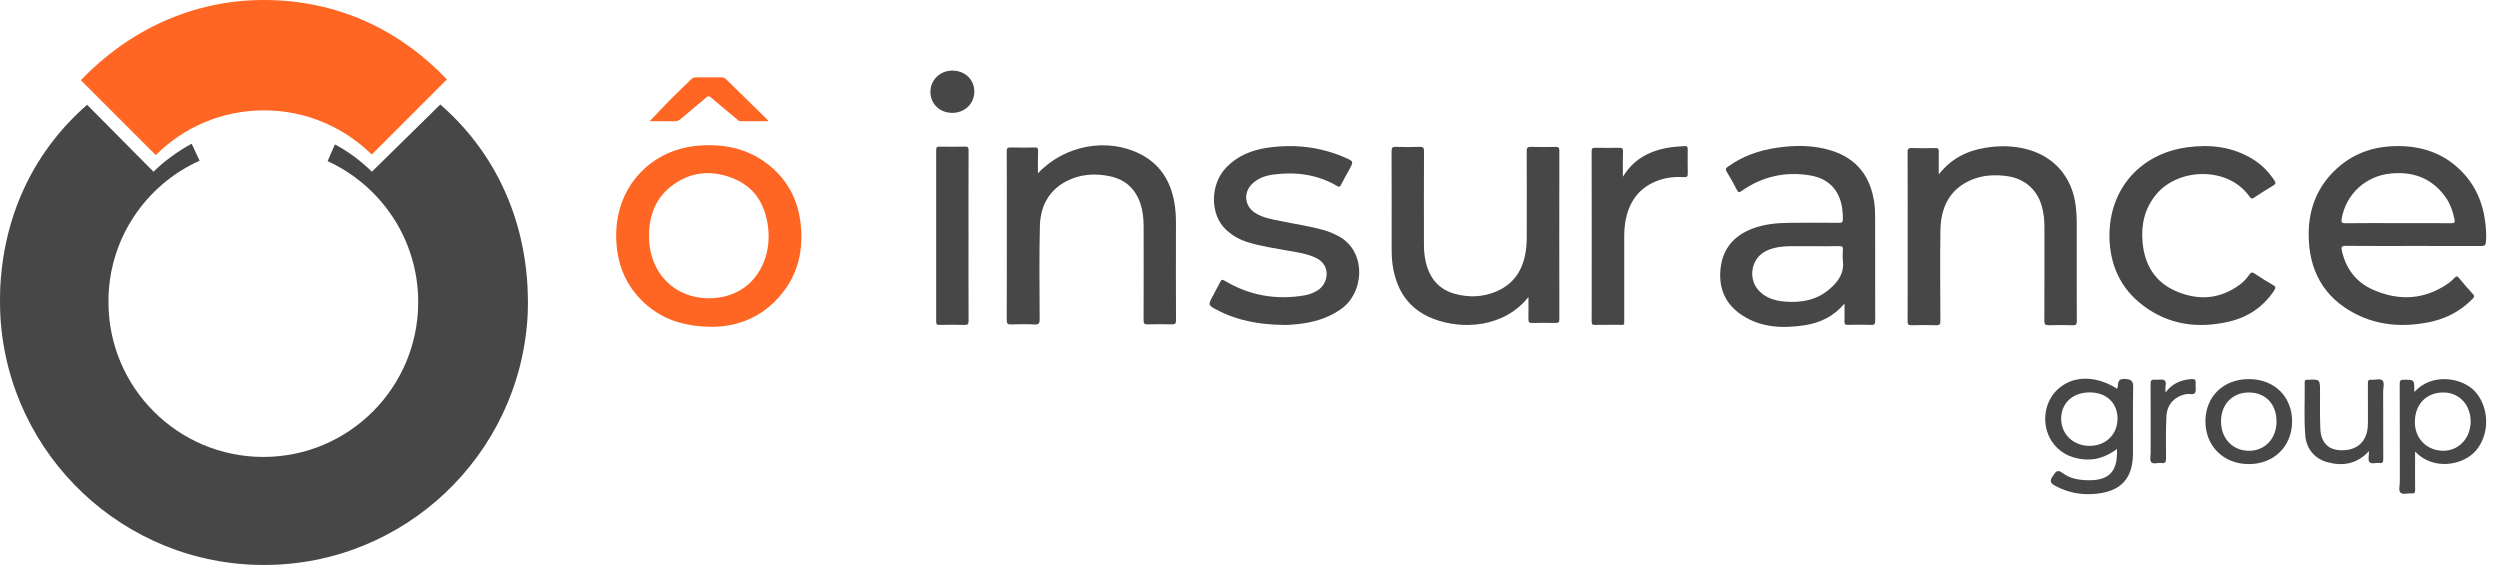 <svg width="177" height="40" viewBox="0 0 177 40" fill="none" xmlns="http://www.w3.org/2000/svg">
<path d="M170.867 17.414C169.269 17.414 167.672 17.421 166.073 17.407C165.775 17.403 165.748 17.502 165.804 17.75C166.087 19.021 166.81 19.977 167.988 20.502C169.838 21.326 171.651 21.238 173.35 20.054C173.504 19.947 173.646 19.817 173.774 19.677C173.894 19.546 173.968 19.524 174.094 19.679C174.408 20.065 174.735 20.442 175.074 20.809C175.202 20.945 175.184 21.023 175.065 21.147C174.176 22.072 173.084 22.61 171.836 22.84C170.093 23.162 168.385 23.045 166.788 22.232C164.483 21.057 163.445 19.092 163.454 16.559C163.459 14.732 164.099 13.144 165.477 11.905C166.793 10.719 168.376 10.279 170.118 10.349C171.634 10.412 172.987 10.906 174.106 11.958C175.222 13.009 175.8 14.326 175.969 15.831C176.017 16.266 176.043 16.703 176.001 17.144C175.98 17.365 175.904 17.416 175.69 17.416C174.083 17.41 172.475 17.414 170.867 17.414ZM169.806 15.797C171.054 15.797 172.303 15.794 173.551 15.801C173.756 15.803 173.829 15.774 173.781 15.539C173.657 14.935 173.456 14.367 173.084 13.871C172.127 12.598 170.828 12.133 169.272 12.284C167.492 12.454 166.1 13.735 165.791 15.479C165.748 15.72 165.786 15.808 166.06 15.804C167.309 15.788 168.557 15.797 169.806 15.797Z" fill="#474747"/>
<path d="M130.592 21.49C129.838 22.391 128.866 22.864 127.747 23.031C126.206 23.261 124.693 23.205 123.333 22.314C122.153 21.538 121.668 20.412 121.814 19.027C121.963 17.61 122.764 16.677 124.086 16.181C124.909 15.873 125.773 15.786 126.642 15.776C127.83 15.761 129.019 15.767 130.206 15.776C130.413 15.777 130.481 15.725 130.476 15.511C130.468 15.102 130.447 14.694 130.334 14.299C130.019 13.2 129.241 12.601 128.155 12.42C126.394 12.124 124.767 12.494 123.303 13.523C123.139 13.638 123.075 13.643 122.978 13.457C122.75 13.015 122.507 12.578 122.248 12.154C122.141 11.978 122.193 11.906 122.336 11.802C123.369 11.053 124.537 10.647 125.785 10.462C127.098 10.268 128.412 10.261 129.694 10.671C131.494 11.245 132.439 12.522 132.699 14.357C132.753 14.732 132.76 15.111 132.76 15.49C132.759 17.893 132.757 20.297 132.764 22.7C132.764 22.925 132.723 23.013 132.475 23.002C131.927 22.982 131.377 22.99 130.828 23C130.648 23.004 130.582 22.955 130.589 22.769C130.601 22.345 130.592 21.917 130.592 21.49ZM128.309 17.432C127.79 17.432 127.271 17.43 126.752 17.432C126.179 17.434 125.617 17.507 125.088 17.744C123.982 18.242 123.705 19.733 124.555 20.606C125.051 21.116 125.685 21.294 126.366 21.351C127.54 21.45 128.64 21.247 129.554 20.45C130.141 19.938 130.578 19.334 130.479 18.483C130.449 18.217 130.463 17.944 130.477 17.676C130.488 17.48 130.425 17.421 130.226 17.425C129.586 17.439 128.947 17.432 128.309 17.432Z" fill="#474747"/>
<path d="M50.482 23.14C48.393 23.131 46.798 22.596 45.503 21.339C44.132 20.011 43.586 18.352 43.629 16.467C43.706 13.112 46.162 10.545 49.514 10.306C51.256 10.18 52.873 10.505 54.287 11.569C55.776 12.69 56.55 14.211 56.708 16.054C56.845 17.654 56.541 19.156 55.594 20.477C54.272 22.323 52.411 23.115 50.482 23.14ZM50.179 21.116C51.968 21.116 53.378 20.216 54.05 18.619C54.398 17.793 54.486 16.925 54.373 16.04C54.168 14.448 53.408 13.218 51.885 12.618C50.331 12.007 48.812 12.156 47.481 13.22C46.336 14.134 45.929 15.398 45.952 16.828C45.992 19.327 47.755 21.116 50.179 21.116Z" fill="#FF6623"/>
<path d="M137.266 12.348C138.14 11.231 139.245 10.685 140.526 10.469C141.55 10.297 142.575 10.306 143.581 10.588C145.496 11.121 146.727 12.594 146.966 14.603C147.014 15.01 147.034 15.416 147.034 15.826C147.032 18.12 147.029 20.414 147.039 22.709C147.041 22.95 146.994 23.038 146.734 23.027C146.186 23.006 145.635 23.008 145.087 23.027C144.826 23.036 144.736 22.979 144.738 22.693C144.753 20.469 144.745 18.244 144.745 16.02C144.745 15.549 144.69 15.086 144.568 14.631C144.242 13.422 143.339 12.637 142.096 12.469C141.23 12.352 140.377 12.393 139.568 12.738C137.989 13.413 137.404 14.728 137.381 16.338C137.35 18.463 137.37 20.588 137.379 22.711C137.381 22.95 137.336 23.038 137.075 23.027C136.497 23.006 135.917 23.009 135.338 23.026C135.106 23.033 135.058 22.959 135.058 22.74C135.067 21.014 135.063 19.289 135.063 17.563C135.063 15.298 135.067 13.034 135.058 10.769C135.058 10.552 135.105 10.475 135.336 10.482C135.895 10.5 136.455 10.494 137.014 10.484C137.205 10.48 137.273 10.528 137.267 10.73C137.255 11.235 137.266 11.741 137.266 12.348Z" fill="#474747"/>
<path d="M73.486 12.271C75.361 10.277 78.384 9.718 80.727 10.906C82.117 11.61 82.855 12.779 83.134 14.274C83.231 14.795 83.26 15.321 83.258 15.851C83.252 18.125 83.252 20.399 83.261 22.673C83.263 22.916 83.191 22.97 82.963 22.964C82.394 22.948 81.824 22.946 81.257 22.966C81.012 22.975 80.964 22.894 80.966 22.666C80.975 20.442 80.973 18.217 80.969 15.993C80.967 15.454 80.908 14.917 80.736 14.403C80.382 13.351 79.654 12.7 78.569 12.476C77.504 12.255 76.457 12.328 75.483 12.84C74.217 13.507 73.658 14.646 73.624 16.007C73.57 18.201 73.599 20.396 73.608 22.591C73.61 22.884 73.554 22.988 73.238 22.972C72.69 22.941 72.138 22.95 71.591 22.97C71.345 22.979 71.275 22.91 71.276 22.659C71.287 20.275 71.282 17.892 71.282 15.508C71.282 13.913 71.287 12.316 71.276 10.721C71.275 10.498 71.328 10.431 71.556 10.439C72.126 10.457 72.695 10.453 73.265 10.441C73.453 10.437 73.5 10.494 73.495 10.676C73.479 11.184 73.486 11.703 73.486 12.271Z" fill="#474747"/>
<path d="M108.214 21.032C106.497 23.178 103.574 23.379 101.474 22.569C99.748 21.903 98.859 20.561 98.598 18.765C98.537 18.348 98.526 17.931 98.528 17.513C98.53 15.248 98.532 12.984 98.523 10.719C98.521 10.48 98.568 10.388 98.828 10.397C99.387 10.419 99.947 10.417 100.506 10.397C100.752 10.388 100.822 10.451 100.82 10.706C100.809 12.921 100.813 15.136 100.815 17.351C100.815 17.892 100.88 18.425 101.054 18.939C101.377 19.896 102.018 20.53 102.997 20.8C103.98 21.071 104.963 21.041 105.904 20.651C107.309 20.067 107.928 18.917 108.063 17.466C108.106 17.001 108.094 16.53 108.094 16.061C108.097 14.276 108.099 12.49 108.09 10.705C108.088 10.48 108.135 10.39 108.385 10.397C108.963 10.417 109.543 10.41 110.122 10.401C110.316 10.397 110.402 10.432 110.402 10.658C110.395 14.639 110.395 18.619 110.402 22.6C110.402 22.814 110.337 22.871 110.131 22.866C109.581 22.853 109.031 22.853 108.483 22.866C108.277 22.871 108.205 22.812 108.21 22.598C108.225 22.106 108.214 21.61 108.214 21.032Z" fill="#474747"/>
<path d="M90.768 23C89.153 22.977 87.596 22.702 86.153 21.937C85.521 21.601 85.526 21.592 85.862 20.965C86.04 20.631 86.22 20.299 86.394 19.963C86.466 19.825 86.509 19.756 86.694 19.868C88.449 20.924 90.342 21.254 92.358 20.913C92.694 20.856 93.008 20.732 93.301 20.548C94.028 20.096 94.276 18.813 93.198 18.274C92.552 17.951 91.848 17.866 91.153 17.741C90.211 17.57 89.265 17.434 88.347 17.15C87.765 16.97 87.249 16.679 86.804 16.264C85.652 15.195 85.661 13.054 86.823 11.851C87.621 11.024 88.632 10.622 89.739 10.46C91.623 10.185 93.457 10.39 95.216 11.15C95.85 11.423 95.844 11.434 95.517 12.028C95.32 12.386 95.119 12.742 94.932 13.104C94.867 13.23 94.813 13.254 94.686 13.178C93.287 12.354 91.77 12.151 90.184 12.354C89.602 12.429 89.056 12.609 88.629 13.042C88.025 13.654 88.118 14.57 88.832 15.052C89.378 15.42 90.014 15.513 90.637 15.645C91.681 15.864 92.739 16.006 93.766 16.304C94.131 16.41 94.476 16.559 94.81 16.744C96.759 17.818 96.613 20.728 94.923 21.899C94.009 22.532 92.994 22.83 91.909 22.943C91.528 22.982 91.151 23.022 90.768 23Z" fill="#474747"/>
<path d="M149.348 16.672C149.353 13.367 151.537 10.879 154.855 10.428C156.479 10.207 158.038 10.385 159.472 11.251C160.106 11.633 160.609 12.151 161.022 12.765C161.135 12.934 161.133 13.024 160.948 13.135C160.486 13.41 160.03 13.699 159.583 13.997C159.441 14.091 159.375 14.073 159.281 13.938C157.751 11.743 154.225 11.888 152.673 13.746C151.843 14.739 151.58 15.898 151.694 17.155C151.837 18.734 152.563 19.961 154.04 20.606C155.608 21.29 157.149 21.204 158.568 20.159C158.836 19.963 159.062 19.72 159.249 19.447C159.357 19.289 159.439 19.244 159.619 19.365C160.05 19.654 160.492 19.925 160.939 20.184C161.124 20.291 161.133 20.38 161.022 20.55C160.244 21.736 159.143 22.469 157.778 22.779C155.613 23.273 153.56 23.004 151.751 21.646C150.106 20.412 149.357 18.711 149.348 16.672Z" fill="#474747"/>
<path d="M114.9 12.515C115.399 11.696 116.039 11.166 116.836 10.823C117.619 10.485 118.444 10.38 119.286 10.342C119.479 10.333 119.491 10.433 119.491 10.581C119.486 11.148 119.48 11.718 119.495 12.285C119.5 12.499 119.434 12.555 119.223 12.542C118.528 12.499 117.844 12.58 117.201 12.853C115.963 13.379 115.315 14.366 115.083 15.657C115.015 16.041 114.995 16.429 114.995 16.817C114.995 18.752 114.995 20.687 114.995 22.623C114.995 23.061 115.034 22.995 114.605 22.998C114.046 23.002 113.486 22.993 112.927 23.004C112.744 23.008 112.69 22.954 112.69 22.769C112.696 18.748 112.696 14.728 112.688 10.71C112.688 10.503 112.757 10.459 112.945 10.462C113.515 10.471 114.084 10.473 114.654 10.462C114.842 10.459 114.914 10.502 114.909 10.708C114.889 11.279 114.9 11.852 114.9 12.515Z" fill="#474747"/>
<path d="M68.571 16.724C68.571 18.718 68.567 20.714 68.576 22.708C68.578 22.941 68.521 23.011 68.282 23.004C67.693 22.986 67.103 22.991 66.514 23.002C66.328 23.006 66.281 22.945 66.281 22.765C66.284 18.716 66.286 14.667 66.281 10.617C66.281 10.433 66.333 10.378 66.518 10.381C67.116 10.392 67.716 10.396 68.314 10.38C68.53 10.374 68.576 10.444 68.576 10.649C68.567 12.675 68.571 14.7 68.571 16.724Z" fill="#474747"/>
<path d="M170.937 27.755C172.164 26.376 174.291 26.733 175.191 27.674C176.267 28.801 176.308 30.791 175.243 31.96C174.352 32.939 172.281 33.338 170.988 31.969C170.988 32.154 170.988 32.296 170.988 32.44C170.988 33.187 170.982 33.936 170.991 34.684C170.995 34.879 170.941 34.953 170.74 34.933C170.474 34.906 170.127 35.041 169.96 34.881C169.793 34.719 169.91 34.371 169.908 34.105C169.905 31.8 169.91 29.498 169.899 27.193C169.897 26.942 169.964 26.877 170.212 26.882C170.927 26.897 170.927 26.886 170.934 27.583C170.937 27.622 170.937 27.662 170.937 27.755ZM170.972 29.799C170.936 30.981 171.739 31.86 172.901 31.912C174.004 31.962 174.886 31.093 174.92 29.92C174.954 28.72 174.169 27.823 173.055 27.789C171.85 27.752 171.009 28.565 170.972 29.799Z" fill="#474747"/>
<path d="M159.218 26.839C161.018 26.839 162.281 28.075 162.281 29.837C162.281 31.59 161.002 32.855 159.225 32.858C157.435 32.862 156.143 31.592 156.143 29.83C156.143 28.077 157.417 26.839 159.218 26.839ZM161.178 29.853C161.18 28.607 160.397 27.786 159.208 27.788C158.06 27.789 157.251 28.623 157.248 29.814C157.242 31.035 158.054 31.903 159.213 31.916C160.348 31.926 161.176 31.059 161.178 29.853Z" fill="#474747"/>
<path d="M167.727 31.939C166.856 32.867 165.868 33.017 164.783 32.724C163.878 32.48 163.289 31.777 163.213 30.825C163.113 29.573 163.192 28.314 163.172 27.06C163.17 26.931 163.22 26.875 163.348 26.889C163.357 26.891 163.368 26.889 163.379 26.889C164.259 26.846 164.257 26.846 164.259 27.732C164.261 28.608 164.243 29.487 164.28 30.362C164.32 31.294 164.807 31.811 165.615 31.87C166.655 31.946 167.374 31.472 167.584 30.574C167.636 30.347 167.65 30.121 167.65 29.891C167.65 28.973 167.654 28.057 167.647 27.139C167.645 26.949 167.69 26.866 167.894 26.886C168.16 26.911 168.507 26.778 168.674 26.936C168.845 27.096 168.726 27.444 168.728 27.71C168.733 29.305 168.726 30.901 168.735 32.496C168.737 32.711 168.694 32.812 168.46 32.778C168.218 32.743 167.893 32.885 167.753 32.709C167.636 32.564 167.727 32.257 167.727 31.939Z" fill="#474747"/>
<path d="M45.999 8.581C46.475 8.082 46.947 7.572 47.436 7.078C47.926 6.582 48.436 6.104 48.932 5.614C49.033 5.515 49.135 5.474 49.275 5.476C49.873 5.481 50.473 5.481 51.071 5.477C51.197 5.477 51.296 5.501 51.393 5.596C52.374 6.562 53.358 7.522 54.341 8.484C54.359 8.502 54.371 8.527 54.409 8.581C53.725 8.581 53.071 8.583 52.417 8.581C52.295 8.581 52.225 8.483 52.142 8.414C51.537 7.911 50.929 7.41 50.331 6.896C50.206 6.789 50.13 6.792 50.008 6.896C49.41 7.408 48.801 7.908 48.201 8.418C48.064 8.533 47.928 8.59 47.745 8.587C47.154 8.574 46.565 8.581 45.999 8.581Z" fill="#FF6623"/>
<path d="M153.323 27.786C153.795 27.139 154.415 26.902 155.126 26.839C155.356 26.819 155.484 26.857 155.451 27.132C155.424 27.358 155.514 27.635 155.414 27.805C155.311 27.98 155.011 27.863 154.799 27.901C153.987 28.046 153.423 28.614 153.382 29.476C153.335 30.46 153.348 31.45 153.357 32.436C153.359 32.695 153.312 32.826 153.021 32.781C152.777 32.745 152.448 32.889 152.306 32.72C152.186 32.578 152.267 32.262 152.267 32.025C152.265 30.41 152.27 28.794 152.261 27.179C152.259 26.945 152.319 26.859 152.558 26.884C152.795 26.909 153.102 26.816 153.255 26.933C153.418 27.058 153.287 27.378 153.31 27.613C153.312 27.647 153.314 27.683 153.323 27.786Z" fill="#474747"/>
<path d="M67.4 7.99C66.504 7.978 65.86 7.337 65.875 6.467C65.889 5.639 66.584 4.987 67.441 4.998C68.341 5.01 68.999 5.653 68.982 6.508C68.965 7.363 68.282 8.003 67.4 7.99Z" fill="#474747"/>
<path d="M149.895 27.523C150.005 27.218 149.854 26.816 150.402 26.828C150.874 26.841 151.04 26.94 151.029 27.443C150.995 28.998 151.025 30.556 151.015 32.113C151.002 33.866 150.183 34.768 148.435 34.957C147.418 35.066 146.448 34.897 145.538 34.412C145.225 34.247 145.06 34.078 145.329 33.724C145.525 33.468 145.609 33.167 146.041 33.494C146.57 33.897 147.228 33.997 147.893 34.001C149.339 34.01 149.948 33.365 149.881 31.788C149.123 32.357 148.308 32.629 147.402 32.508C146.511 32.392 145.766 32.007 145.259 31.233C144.532 30.117 144.684 28.564 145.611 27.637C146.664 26.588 148.313 26.525 149.895 27.523ZM149.921 29.625C149.912 28.511 149.125 27.779 147.937 27.782C146.73 27.784 145.908 28.565 145.931 29.688C145.953 30.764 146.804 31.563 147.93 31.567C149.091 31.571 149.928 30.753 149.921 29.625Z" fill="#474747"/>
<path d="M18.695 7.814C21.666 7.814 24.36 9.012 26.321 10.943L31.643 5.621C28.23 2.058 23.851 0.008 18.695 1.90332e-05C13.575 -0.007 9.069 2.193 5.724 5.673L11.03 10.98C12.991 9.019 15.701 7.814 18.695 7.814Z" fill="#FF6623"/>
<path d="M37.363 20.75C37.363 20.742 37.363 20.735 37.363 20.72C37.356 20.532 37.348 20.345 37.341 20.166V20.158C37.026 15.001 34.834 10.593 31.174 7.397L26.331 12.157C25.552 11.394 24.692 10.743 23.711 10.226L23.195 11.409C26.975 13.138 29.609 16.955 29.609 21.386C29.609 27.441 24.699 32.351 18.644 32.351C12.589 32.351 7.679 27.441 7.679 21.386C7.679 21.378 7.679 21.371 7.679 21.363C7.679 21.356 7.679 21.348 7.679 21.341C7.679 16.902 10.329 13.085 14.131 11.379L13.57 10.174C12.634 10.683 11.616 11.409 10.868 12.157L6.167 7.419C2.515 10.608 0.337 14.994 0.03 20.143V20.151C0.022 20.33 0.007 20.517 0.007 20.705C0.007 20.712 0.007 20.727 0.007 20.735C-1.55319e-05 20.922 2.65312e-10 21.101 2.65312e-10 21.288V21.311C2.65312e-10 21.498 0.007 21.678 0.007 21.865C0.007 21.872 0.007 21.88 0.007 21.887C0.015 22.074 0.022 22.261 0.03 22.441V22.448C0.621 32.238 8.75 40 18.689 40C28.629 40 36.749 32.246 37.348 22.463C37.348 22.456 37.348 22.456 37.348 22.456C37.356 22.269 37.371 22.089 37.371 21.902C37.371 21.895 37.371 21.88 37.371 21.872C37.378 21.685 37.378 21.498 37.378 21.318V21.296C37.371 21.116 37.363 20.937 37.363 20.75Z" fill="#474747"/>
</svg>
